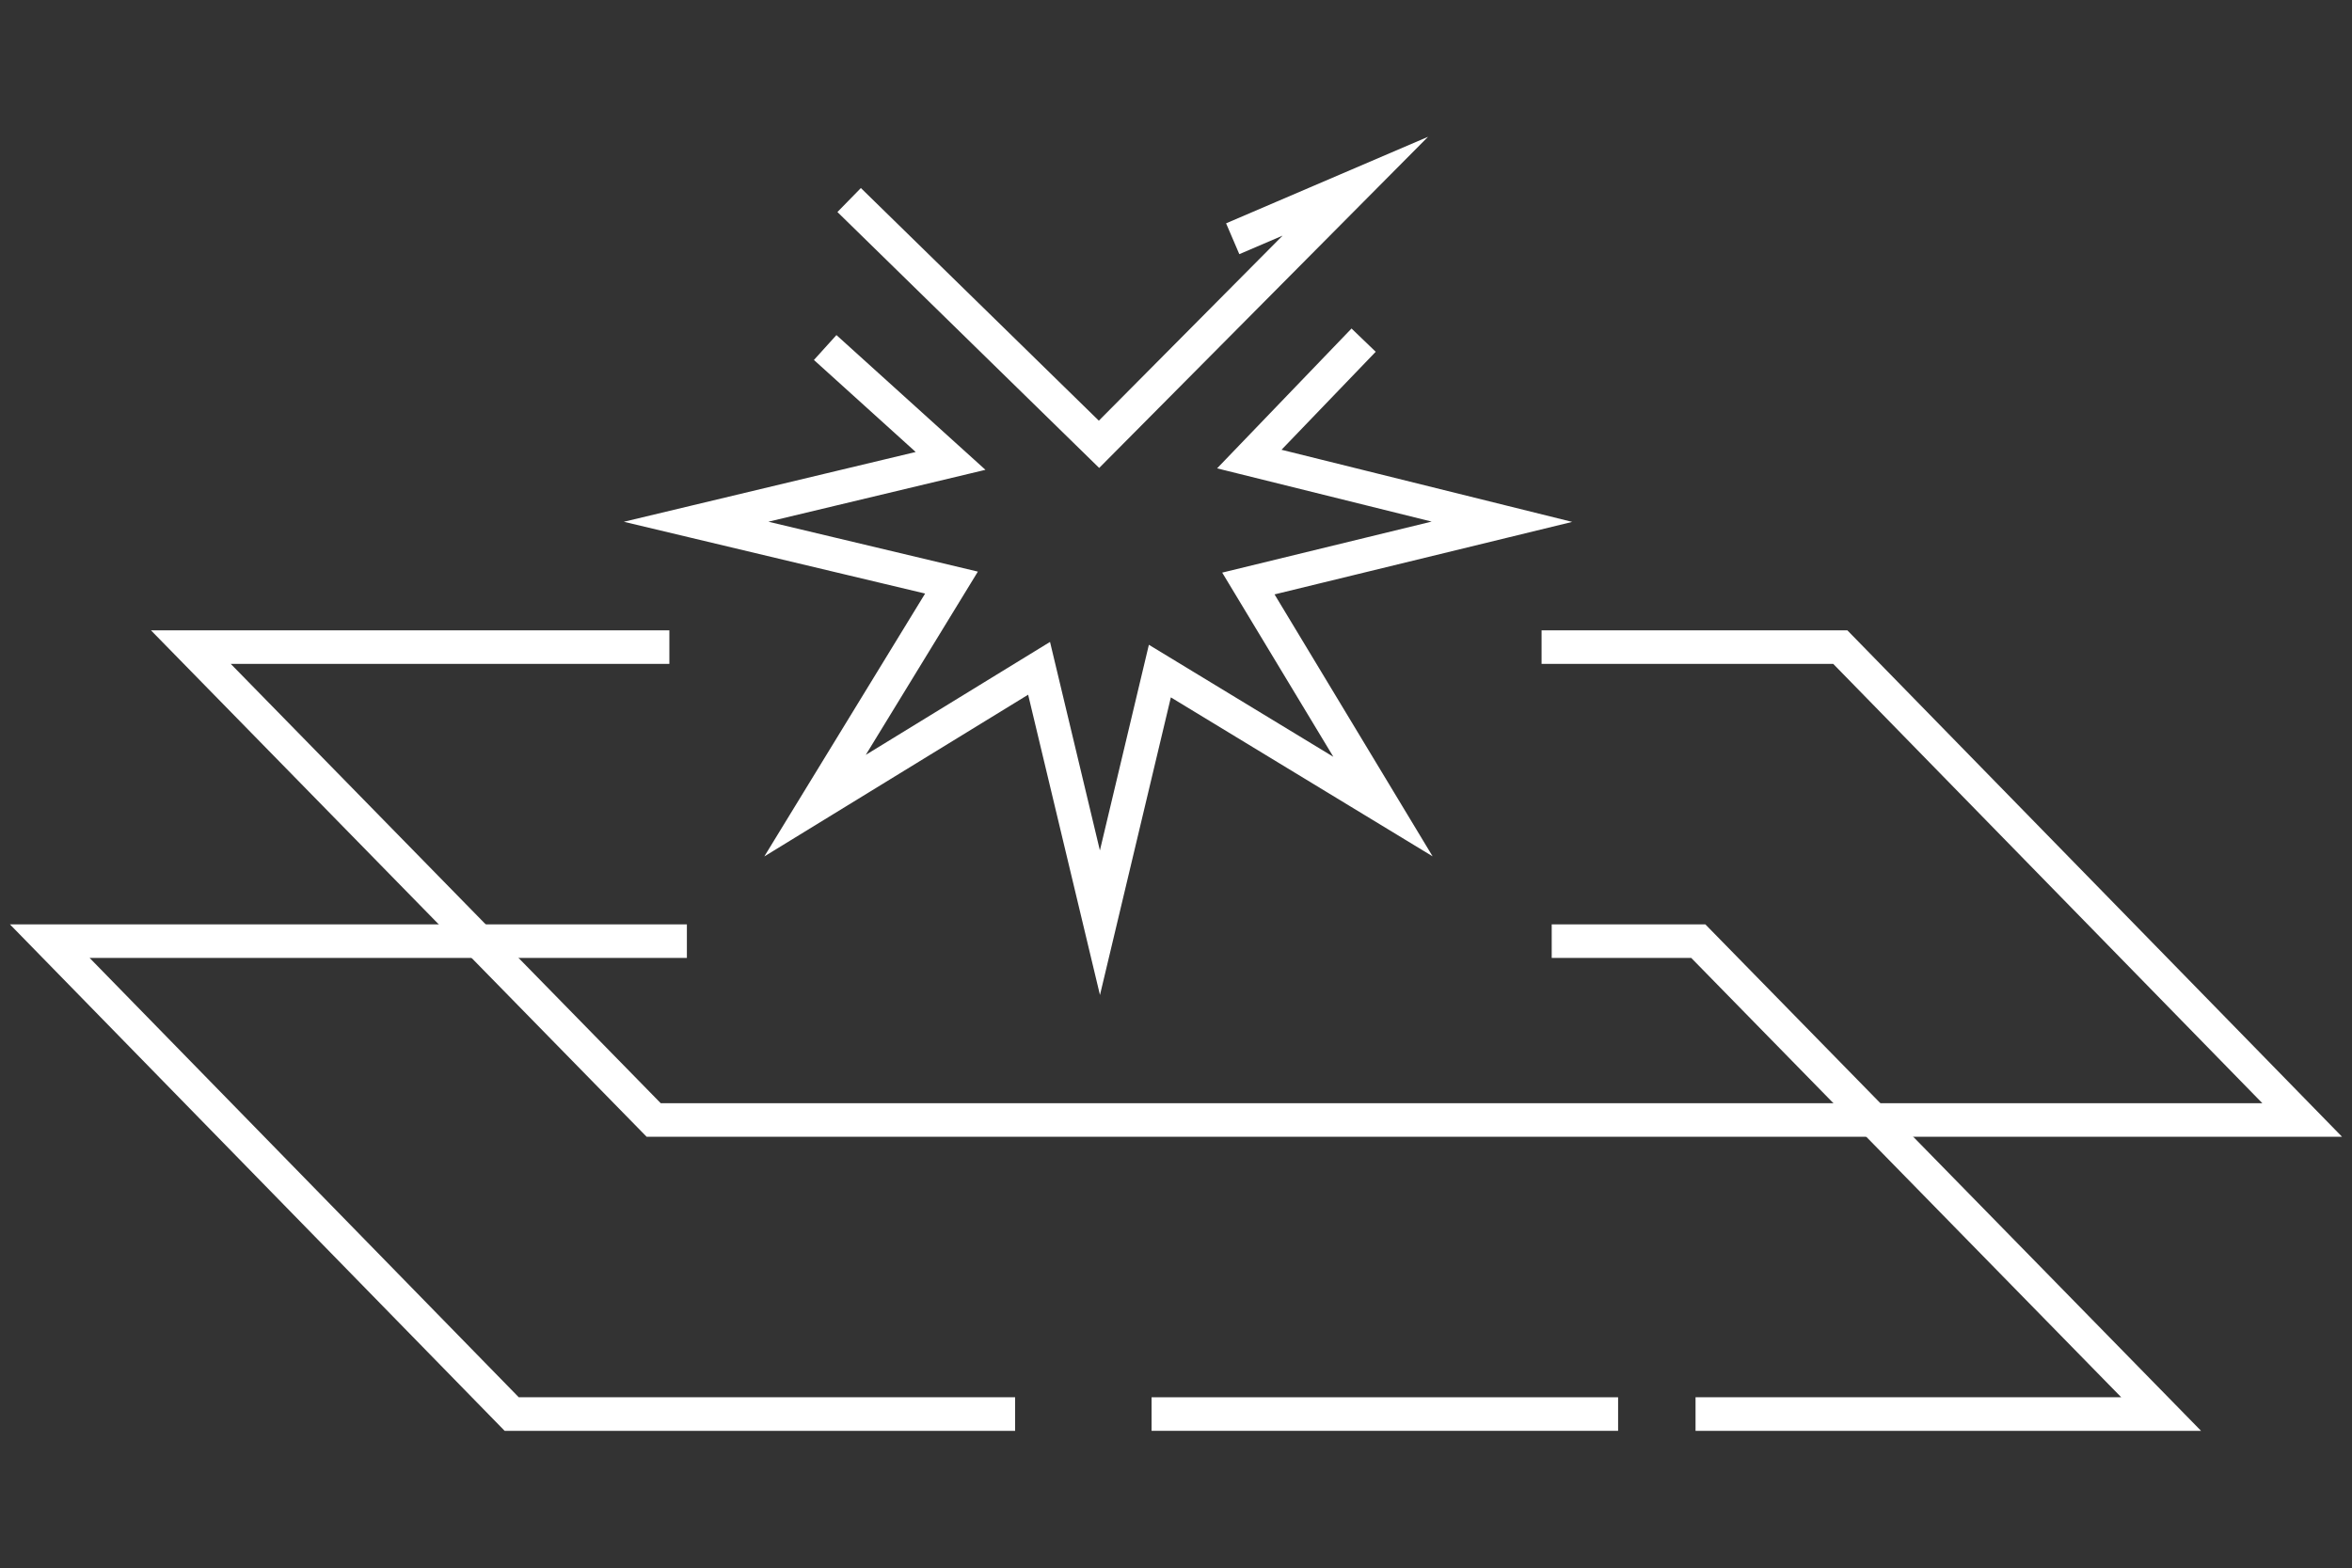 <?xml version="1.0" encoding="utf-8"?>
<!-- Generator: Adobe Illustrator 26.3.1, SVG Export Plug-In . SVG Version: 6.00 Build 0)  -->
<svg version="1.1" id="uuid-2504ab31-1058-4db7-bb3b-c17f20216dab"
	 xmlns="http://www.w3.org/2000/svg" xmlns:xlink="http://www.w3.org/1999/xlink" x="0px" y="0px" viewBox="0 0 255.1 170.1"
	 style="enable-background:new 0 0 255.1 170.1;" xml:space="preserve">
<rect x="0" y="0" width="255.1" height="170.1" fill="#333333" stroke="none"/>
<style type="text/css">
	.st0{fill:none;stroke:#FFFFFF;stroke-width:3.64;stroke-miterlimit:10;}
</style>
<g>
	<polyline class="st0" points="168.3,102.1 184.2,102.1 234.4,153.4 183.9,153.4 	"/>
	<polyline class="st0" points="110.1,153.4 55.5,153.4 5.4,102.1 74.5,102.1 	"/>
	<line class="st0" x1="175.5" y1="153.4" x2="124.9" y2="153.4"/>
	<polyline class="st0" points="167.2,70.2 199.6,70.2 249.7,121.5 70.9,121.5 20.7,70.2 72.6,70.2 	"/>
	<polyline class="st0" points="147.9,36.9 135.5,49.8 162.9,56.6 135.4,63.3 150,87.5 125.8,72.8 119.3,100.1 112.7,72.5 88.4,87.4 
		103.2,63.2 75.5,56.6 103.1,50 89.5,37.7 	"/>
	<polyline class="st0" points="92.1,21.7 119.2,48.2 147,20.2 133.7,25.9 	"/>
</g>
</svg>
